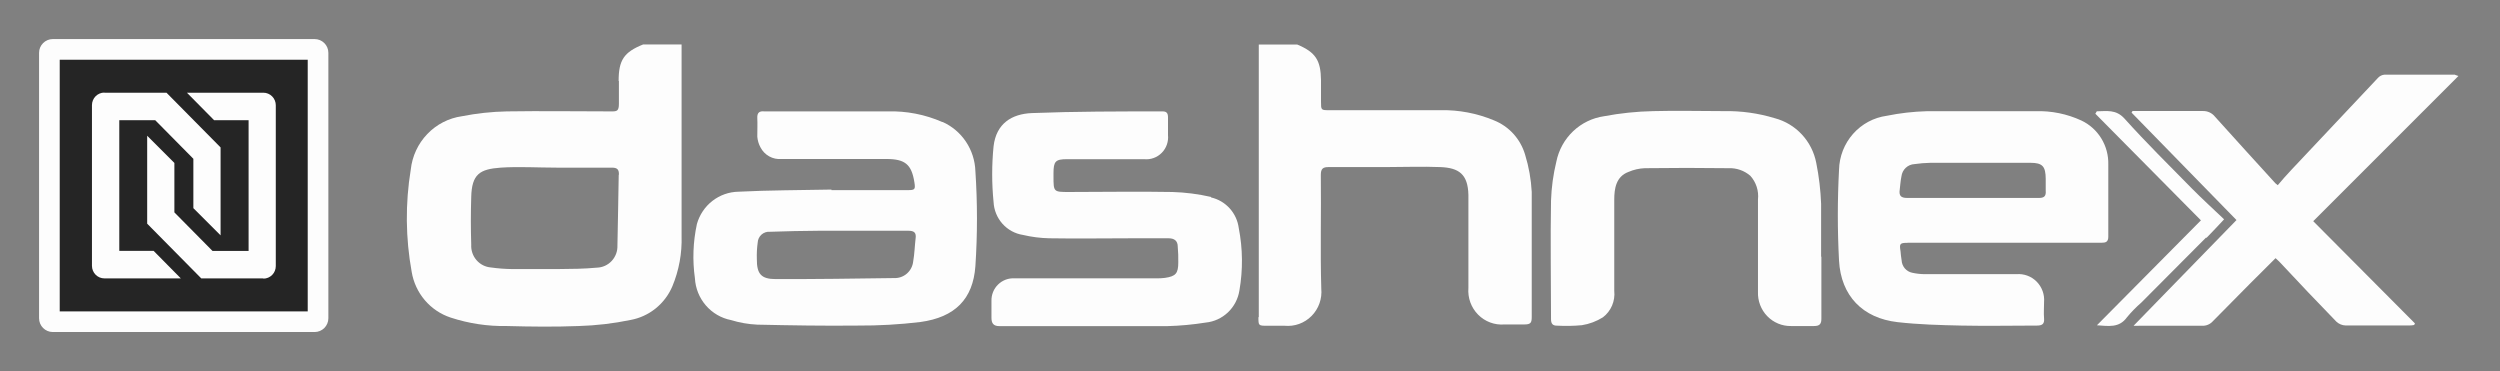 <svg width="256" height="38" viewBox="0 0 256 38" fill="none" xmlns="http://www.w3.org/2000/svg">
<rect x="0" y="0" width="256" height="38" fill="#808080" stroke="none"/>
<path d="M63.357 17.889C63.301 20.307 63.291 22.725 63.225 25.142C63.235 25.431 63.189 25.72 63.088 25.99C62.987 26.261 62.834 26.509 62.639 26.72C62.443 26.93 62.207 27.1 61.946 27.218C61.685 27.336 61.403 27.4 61.117 27.408C59.819 27.532 58.501 27.541 57.193 27.551C55.587 27.551 53.978 27.551 52.366 27.551C51.667 27.54 50.969 27.486 50.277 27.389C49.705 27.345 49.173 27.076 48.795 26.64C48.417 26.204 48.222 25.636 48.254 25.057C48.203 23.426 48.203 21.798 48.254 20.174C48.31 17.823 49.138 17.318 51.274 17.166C53.156 17.042 55.038 17.166 56.996 17.166C58.878 17.166 60.76 17.166 62.642 17.166C63.197 17.166 63.395 17.337 63.376 17.908L63.357 17.889ZM63.376 8.304C63.376 9.075 63.376 9.856 63.376 10.617C63.376 11.379 63.169 11.417 62.576 11.407C59.01 11.407 55.453 11.35 51.895 11.407C50.353 11.438 48.817 11.604 47.303 11.902C45.953 12.093 44.704 12.734 43.755 13.724C42.806 14.713 42.21 15.995 42.062 17.366C41.495 20.835 41.527 24.378 42.156 27.836C42.334 28.911 42.8 29.916 43.503 30.742C44.207 31.568 45.121 32.182 46.146 32.519C48.002 33.128 49.945 33.421 51.895 33.385C54.351 33.452 56.817 33.481 59.273 33.385C61.047 33.333 62.813 33.126 64.552 32.767C65.496 32.596 66.383 32.191 67.134 31.588C67.884 30.985 68.475 30.203 68.853 29.311C69.528 27.686 69.849 25.933 69.794 24.172C69.794 17.632 69.794 11.093 69.794 4.554H65.851C63.884 5.344 63.348 6.162 63.348 8.285L63.376 8.304Z" fill="#FDFDFD"/>
<path d="M128.863 32.472C128.863 33.347 128.863 33.357 129.757 33.357C130.35 33.357 130.942 33.357 131.535 33.357C132.042 33.407 132.553 33.343 133.033 33.17C133.512 32.996 133.947 32.717 134.307 32.353C134.667 31.989 134.943 31.549 135.114 31.064C135.286 30.579 135.349 30.062 135.299 29.549C135.187 25.666 135.299 21.792 135.252 17.908C135.252 17.29 135.459 17.099 136.062 17.109C137.944 17.109 139.92 17.109 141.849 17.109C143.778 17.109 145.613 17.033 147.495 17.109C149.377 17.185 150.318 17.823 150.365 19.964C150.365 20.602 150.365 21.249 150.365 21.868C150.365 24.39 150.365 26.922 150.365 29.483C150.324 29.984 150.391 30.488 150.562 30.96C150.733 31.432 151.003 31.861 151.354 32.217C151.705 32.573 152.128 32.847 152.594 33.021C153.061 33.195 153.559 33.264 154.054 33.224C154.732 33.224 155.409 33.224 156.087 33.224C156.764 33.224 156.849 33.033 156.849 32.443C156.849 28.179 156.849 23.877 156.849 19.65C156.78 18.358 156.553 17.079 156.172 15.843C155.939 15.048 155.529 14.318 154.975 13.707C154.42 13.097 153.735 12.623 152.972 12.321C151.243 11.599 149.385 11.246 147.514 11.283C143.75 11.283 139.929 11.283 136.137 11.283C135.271 11.283 135.271 11.283 135.271 10.389C135.271 9.656 135.271 8.932 135.271 8.199C135.243 6.181 134.725 5.353 132.843 4.563H128.9C128.9 8.228 128.9 11.893 128.9 15.557V32.472" fill="#FDFDFD"/>
<path d="M93.762 24.371C93.668 25.171 93.649 25.989 93.508 26.789C93.454 27.265 93.224 27.703 92.865 28.015C92.506 28.328 92.043 28.491 91.57 28.474C87.523 28.531 83.477 28.588 79.44 28.579C77.934 28.579 77.492 28.046 77.501 26.523C77.482 25.966 77.51 25.409 77.586 24.857C77.592 24.699 77.629 24.544 77.696 24.401C77.763 24.258 77.857 24.13 77.974 24.025C78.091 23.92 78.228 23.84 78.376 23.79C78.525 23.74 78.681 23.721 78.837 23.734C80.512 23.667 82.178 23.648 83.853 23.629H86.46C88.088 23.629 89.725 23.629 91.362 23.629H93C93.565 23.629 93.838 23.781 93.762 24.39V24.371ZM96.51 12.502C94.731 11.721 92.803 11.347 90.864 11.407C86.733 11.407 82.602 11.407 78.47 11.407H78.263C77.755 11.35 77.52 11.55 77.548 12.092C77.576 12.635 77.548 13.387 77.548 13.996C77.578 14.377 77.687 14.746 77.868 15.081C78.07 15.475 78.382 15.798 78.766 16.012C79.149 16.225 79.587 16.319 80.023 16.281H90.76C92.689 16.281 93.339 16.842 93.63 18.641C93.753 19.393 93.696 19.469 92.962 19.469H85.142V19.412C81.962 19.479 78.781 19.469 75.61 19.631C74.646 19.649 73.713 19.98 72.949 20.574C72.185 21.169 71.63 21.996 71.365 22.934C70.968 24.759 70.897 26.642 71.159 28.493C71.215 29.521 71.61 30.501 72.28 31.277C72.95 32.053 73.857 32.581 74.857 32.776C75.728 33.044 76.629 33.201 77.539 33.243C80.974 33.319 84.399 33.376 87.834 33.338C89.972 33.351 92.109 33.23 94.233 32.976C97.809 32.491 99.634 30.616 99.879 27.265C100.095 24.017 100.095 20.757 99.879 17.509C99.841 16.435 99.505 15.394 98.909 14.505C98.314 13.616 97.482 12.915 96.51 12.483V12.502Z" fill="#FDFDFD"/>
<path d="M123.998 20.164C122.702 19.868 121.382 19.699 120.055 19.66C116.535 19.593 113.016 19.66 109.496 19.66C107.878 19.66 107.878 19.66 107.878 18.051V17.737C107.878 16.519 108.085 16.3 109.27 16.3C111.905 16.3 114.531 16.3 117.156 16.3C117.486 16.334 117.819 16.294 118.131 16.181C118.444 16.069 118.727 15.888 118.961 15.651C119.196 15.414 119.375 15.127 119.486 14.811C119.597 14.495 119.637 14.158 119.603 13.825C119.603 13.225 119.603 12.616 119.603 12.016C119.603 11.588 119.462 11.398 119.02 11.407C114.568 11.407 110.117 11.407 105.666 11.579C103.605 11.664 102.015 12.645 101.742 14.977C101.553 16.875 101.553 18.789 101.742 20.688C101.783 21.515 102.105 22.302 102.654 22.916C103.202 23.53 103.944 23.933 104.753 24.057C105.64 24.266 106.545 24.381 107.454 24.4C110.277 24.448 113.1 24.4 115.971 24.4C117.203 24.4 118.436 24.4 119.659 24.4C120.252 24.4 120.601 24.657 120.601 25.257C120.648 25.788 120.666 26.322 120.657 26.856C120.657 28.008 120.393 28.293 119.292 28.455C118.98 28.494 118.666 28.51 118.351 28.503H103.888C103.579 28.484 103.27 28.53 102.98 28.639C102.69 28.748 102.426 28.916 102.204 29.134C101.982 29.351 101.807 29.613 101.69 29.902C101.573 30.192 101.517 30.503 101.526 30.816C101.526 31.396 101.526 31.977 101.526 32.548C101.526 33.119 101.742 33.404 102.363 33.395H104.612C106.852 33.395 109.092 33.395 111.331 33.395C113.383 33.395 115.434 33.395 117.486 33.395H119.537C120.848 33.36 122.156 33.239 123.452 33.033C124.307 32.951 125.111 32.584 125.738 31.99C126.365 31.396 126.779 30.608 126.915 29.749C127.284 27.631 127.261 25.463 126.849 23.353C126.751 22.602 126.427 21.899 125.923 21.34C125.418 20.78 124.756 20.39 124.026 20.221" fill="#FDFDFD"/>
<path d="M194.528 19.46C194.585 18.994 194.613 18.508 194.707 18.061C194.747 17.725 194.903 17.415 195.147 17.185C195.392 16.955 195.709 16.82 196.043 16.804C196.586 16.727 197.133 16.682 197.681 16.671C200.946 16.671 204.211 16.671 207.467 16.671H207.919C209.161 16.671 209.472 17.042 209.481 18.308C209.481 18.718 209.481 19.127 209.481 19.526C209.528 20.088 209.321 20.279 208.757 20.269H195.29C194.669 20.269 194.443 20.05 194.528 19.45V19.46ZM195.328 24.857H215.165C215.589 24.857 215.89 24.809 215.89 24.238C215.89 21.773 215.89 19.308 215.89 16.842C215.913 15.902 215.664 14.975 215.175 14.175C214.685 13.376 213.975 12.738 213.132 12.34C211.658 11.659 210.047 11.333 208.427 11.388C204.72 11.388 201.012 11.388 197.304 11.388C195.929 11.425 194.559 11.581 193.211 11.855C191.877 12.036 190.652 12.692 189.755 13.706C188.858 14.72 188.348 16.024 188.317 17.385C188.153 20.486 188.153 23.593 188.317 26.694C188.515 30.292 190.736 32.577 194.302 32.986C196.467 33.233 198.65 33.29 200.824 33.338C203.411 33.395 205.999 33.338 208.587 33.338C209.133 33.338 209.359 33.167 209.312 32.605C209.265 32.043 209.312 31.482 209.312 30.93C209.343 30.547 209.292 30.161 209.161 29.8C209.03 29.44 208.823 29.112 208.554 28.84C208.286 28.568 207.962 28.359 207.605 28.227C207.248 28.095 206.867 28.043 206.489 28.074C203.346 28.074 200.212 28.074 197.078 28.074C196.654 28.07 196.232 28.022 195.817 27.931C195.522 27.873 195.255 27.717 195.057 27.487C194.86 27.258 194.743 26.969 194.726 26.665C194.679 26.351 194.632 26.028 194.613 25.714C194.481 24.952 194.556 24.866 195.328 24.866V24.857Z" fill="#FDFDFD"/>
<path d="M251.414 7.647C248.995 7.647 246.577 7.647 244.158 7.647C243.91 7.671 243.679 7.786 243.509 7.971C240.548 11.106 237.587 14.25 234.626 17.404C234.146 17.908 233.685 18.441 233.242 18.965C233.167 18.892 233.085 18.825 232.998 18.765C230.937 16.5 228.867 14.234 226.815 11.95C226.666 11.761 226.475 11.61 226.257 11.509C226.04 11.409 225.802 11.361 225.564 11.369C223.362 11.369 221.15 11.369 218.976 11.369C218.779 11.369 218.572 11.369 218.374 11.369C218.374 11.369 218.308 11.474 218.271 11.531C221.828 15.167 225.385 18.803 229.017 22.534L218.478 33.357C218.675 33.367 218.873 33.367 219.07 33.357C221.216 33.357 223.352 33.357 225.498 33.357C225.706 33.367 225.914 33.329 226.106 33.247C226.299 33.164 226.47 33.039 226.608 32.881C227.863 31.612 229.136 30.324 230.429 29.017C231.276 28.16 232.141 27.313 233.017 26.437C233.214 26.618 233.355 26.741 233.478 26.875C235.36 28.902 237.308 30.939 239.246 32.938C239.503 33.178 239.837 33.317 240.187 33.328C242.333 33.328 244.469 33.328 246.615 33.328C246.812 33.328 247.01 33.328 247.207 33.281L247.292 33.119L236.875 22.649L251.743 7.781C251.63 7.733 251.514 7.695 251.395 7.666" fill="#FDFDFD"/>
<path d="M186.482 26.275C186.482 24.924 186.482 23.572 186.482 22.22C186.482 21.773 186.482 21.316 186.482 20.869C186.429 19.461 186.262 18.06 185.984 16.68C185.774 15.589 185.263 14.58 184.51 13.77C183.758 12.96 182.794 12.382 181.73 12.102C180.046 11.591 178.294 11.347 176.536 11.379C174.117 11.379 171.699 11.312 169.29 11.379C167.6 11.414 165.916 11.589 164.255 11.902C163.067 12.072 161.959 12.61 161.085 13.441C160.21 14.273 159.612 15.358 159.371 16.547C159.053 17.854 158.87 19.191 158.825 20.535C158.75 24.581 158.825 28.636 158.825 32.681C158.825 33.138 158.985 33.357 159.456 33.347C160.3 33.394 161.146 33.378 161.987 33.3C162.752 33.179 163.484 32.903 164.142 32.491C164.551 32.179 164.872 31.765 165.075 31.289C165.278 30.814 165.356 30.293 165.3 29.778C165.3 26.665 165.3 23.562 165.3 20.459C165.3 19.308 165.478 18.08 166.758 17.604C167.286 17.375 167.85 17.246 168.424 17.223C171.285 17.185 174.145 17.185 177.006 17.223C177.82 17.189 178.617 17.468 179.236 18.003C179.53 18.329 179.751 18.713 179.886 19.132C180.021 19.55 180.065 19.993 180.017 20.431C180.017 23.581 180.017 26.732 180.017 29.883C179.999 30.341 180.074 30.798 180.237 31.227C180.4 31.655 180.647 32.045 180.965 32.373C181.282 32.701 181.662 32.96 182.082 33.134C182.501 33.308 182.952 33.394 183.405 33.386C184.186 33.386 184.967 33.386 185.758 33.386C186.341 33.386 186.52 33.166 186.51 32.595C186.51 30.492 186.51 28.388 186.51 26.294" fill="#FDFDFD"/>
<path d="M225.94 24.362C226.523 23.772 227.097 23.153 227.747 22.458C226.599 21.363 225.498 20.364 224.453 19.307C222.129 16.937 219.748 14.596 217.536 12.13C216.661 11.178 215.73 11.388 214.713 11.397L214.563 11.645L225.375 22.563C221.837 26.123 218.317 29.683 214.723 33.309C215.918 33.385 217 33.604 217.8 32.491C218.248 31.95 218.739 31.447 219.268 30.987L225.902 24.324" fill="#FDFDFD"/>
<rect width="27" height="28" transform="translate(5 5)" fill="#252525"/>
<path fill-rule="evenodd" clip-rule="evenodd" d="M10.689 9.493H17.048L22.587 15.096V24.101L19.801 21.316V16.26L15.897 12.311H12.215V25.69H15.732L18.517 28.507H10.689C10.351 28.507 10.028 28.372 9.79 28.13C9.551 27.889 9.417 27.562 9.417 27.221V10.767C9.417 10.426 9.551 10.098 9.79 9.857C10.028 9.616 10.351 9.48 10.689 9.48" fill="#FDFDFD"/>
<path fill-rule="evenodd" clip-rule="evenodd" d="M26.969 28.507H20.61L15.071 22.904V13.899L17.857 16.684V21.747L21.761 25.696H25.456V12.31H21.926L19.141 9.493H26.969C27.306 9.493 27.63 9.629 27.869 9.87C28.107 10.111 28.241 10.438 28.241 10.78V27.246C28.241 27.587 28.107 27.915 27.869 28.156C27.63 28.397 27.306 28.533 26.969 28.533" fill="#FDFDFD"/>
<path fill-rule="evenodd" clip-rule="evenodd" d="M6.115 6.115V31.885H31.51V6.115H6.115ZM5.41 4C4.631 4 4 4.631 4 5.41V32.59C4 33.369 4.631 34 5.41 34H32.215C32.994 34 33.625 33.369 33.625 32.59V5.41C33.625 4.631 32.994 4 32.215 4H5.41Z" fill="#FDFDFD"/>
</svg>
